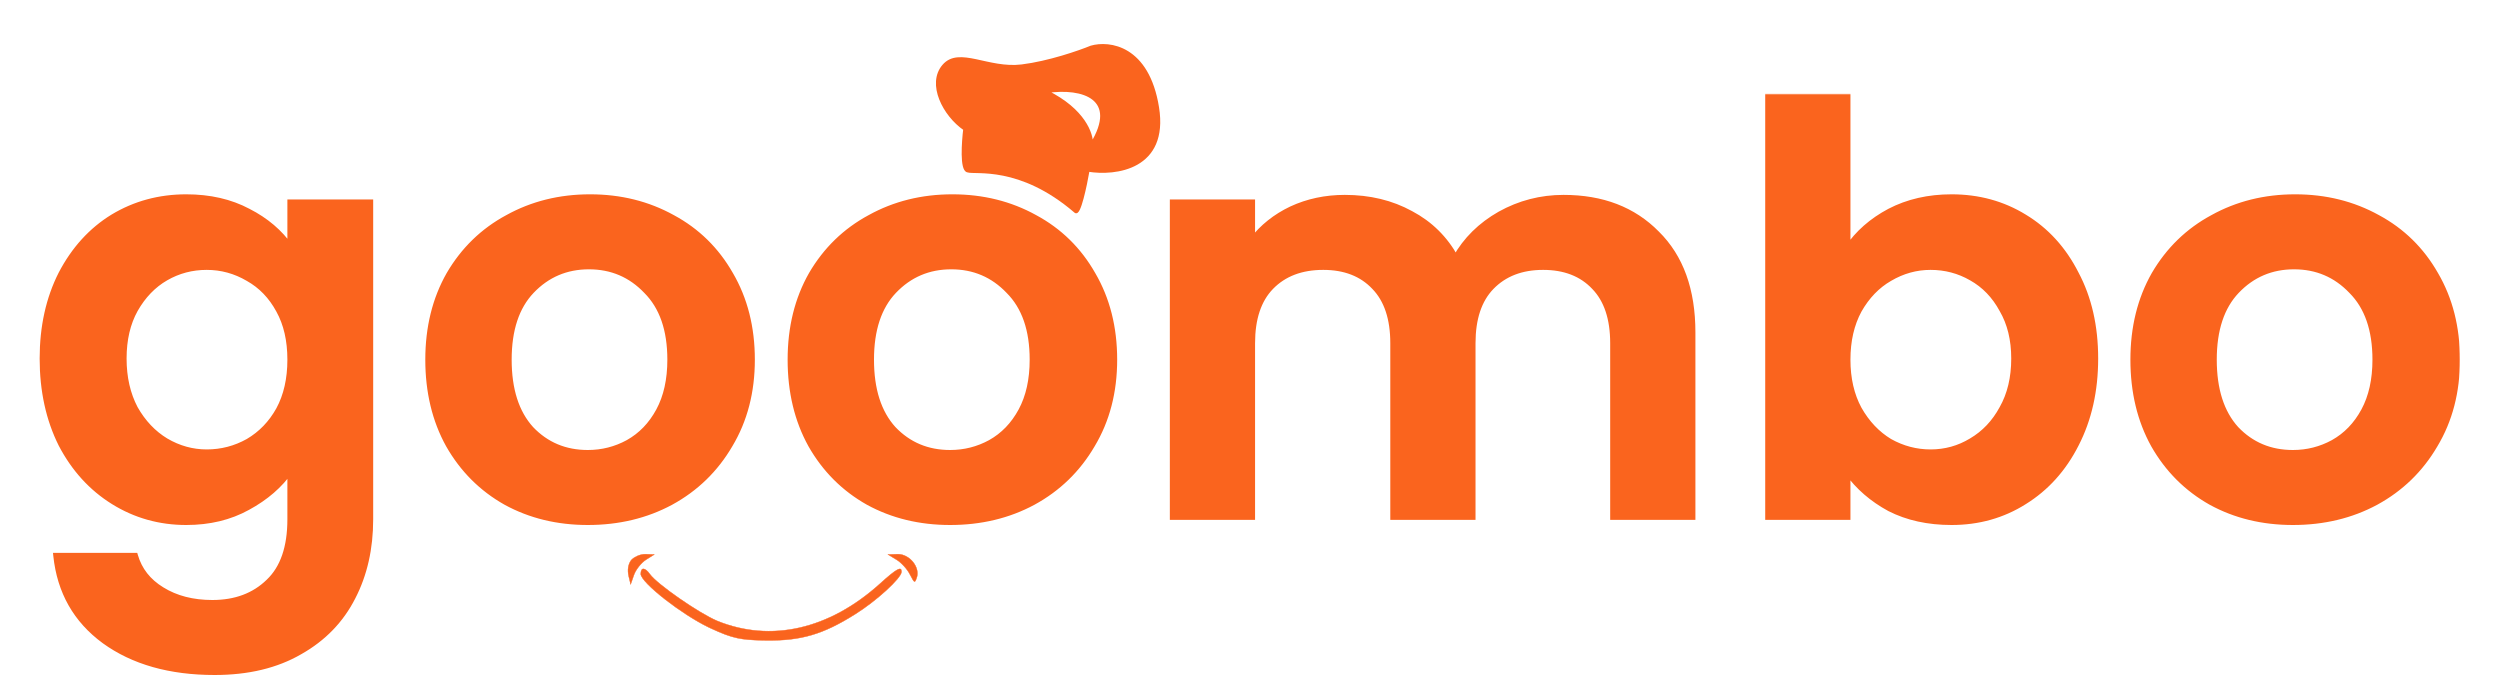 <svg width="880" height="238" viewBox="0 0 880 238" fill="none" xmlns="http://www.w3.org/2000/svg">
<mask id="path-1-outside-1_3751_10" maskUnits="userSpaceOnUse" x="13" y="33" width="853" height="205" fill="black">
<rect fill="white" x="13" y="33" width="853" height="205"/>
<path d="M65.559 69.4C73.826 69.4 81.093 71.067 87.359 74.4C93.626 77.6 98.559 81.8 102.159 87V71.2H130.359V182.8C130.359 193.067 128.293 202.2 124.159 210.2C120.026 218.333 113.826 224.733 105.559 229.4C97.293 234.2 87.293 236.6 75.559 236.6C59.826 236.6 46.893 232.933 36.759 225.6C26.759 218.267 21.093 208.267 19.759 195.6H47.559C49.026 200.667 52.159 204.667 56.959 207.6C61.893 210.667 67.826 212.2 74.759 212.2C82.893 212.2 89.493 209.733 94.559 204.8C99.626 200 102.159 192.667 102.159 182.8V165.6C98.559 170.8 93.559 175.133 87.159 178.6C80.893 182.067 73.693 183.8 65.559 183.8C56.226 183.8 47.693 181.4 39.959 176.6C32.226 171.8 26.093 165.067 21.559 156.4C17.159 147.6 14.959 137.533 14.959 126.2C14.959 115 17.159 105.067 21.559 96.4C26.093 87.733 32.159 81.067 39.759 76.4C47.493 71.733 56.093 69.4 65.559 69.4ZM102.159 126.6C102.159 119.8 100.826 114 98.159 109.2C95.493 104.267 91.893 100.533 87.359 98C82.826 95.333 77.959 94 72.759 94C67.559 94 62.759 95.267 58.359 97.8C53.959 100.333 50.359 104.067 47.559 109C44.893 113.8 43.559 119.533 43.559 126.2C43.559 132.867 44.893 138.733 47.559 143.8C50.359 148.733 53.959 152.533 58.359 155.2C62.893 157.867 67.693 159.2 72.759 159.2C77.959 159.2 82.826 157.933 87.359 155.4C91.893 152.733 95.493 149 98.159 144.2C100.826 139.267 102.159 133.4 102.159 126.6ZM206.906 183.8C196.24 183.8 186.64 181.467 178.106 176.8C169.573 172 162.84 165.267 157.906 156.6C153.106 147.933 150.706 137.933 150.706 126.6C150.706 115.267 153.173 105.267 158.106 96.6C163.173 87.933 170.04 81.267 178.706 76.6C187.373 71.8 197.04 69.4 207.706 69.4C218.373 69.4 228.04 71.8 236.706 76.6C245.373 81.267 252.173 87.933 257.106 96.6C262.173 105.267 264.706 115.267 264.706 126.6C264.706 137.933 262.106 147.933 256.906 156.6C251.84 165.267 244.906 172 236.106 176.8C227.44 181.467 217.706 183.8 206.906 183.8ZM206.906 159.4C211.973 159.4 216.706 158.2 221.106 155.8C225.64 153.267 229.24 149.533 231.906 144.6C234.573 139.667 235.906 133.667 235.906 126.6C235.906 116.067 233.106 108 227.506 102.4C222.04 96.667 215.306 93.8 207.306 93.8C199.306 93.8 192.573 96.667 187.106 102.4C181.773 108 179.106 116.067 179.106 126.6C179.106 137.133 181.706 145.267 186.906 151C192.24 156.6 198.906 159.4 206.906 159.4ZM334.445 183.8C323.779 183.8 314.179 181.467 305.645 176.8C297.112 172 290.379 165.267 285.445 156.6C280.645 147.933 278.245 137.933 278.245 126.6C278.245 115.267 280.712 105.267 285.645 96.6C290.712 87.933 297.579 81.267 306.245 76.6C314.912 71.8 324.579 69.4 335.245 69.4C345.912 69.4 355.579 71.8 364.245 76.6C372.912 81.267 379.712 87.933 384.645 96.6C389.712 105.267 392.245 115.267 392.245 126.6C392.245 137.933 389.645 147.933 384.445 156.6C379.379 165.267 372.445 172 363.645 176.8C354.979 181.467 345.245 183.8 334.445 183.8ZM334.445 159.4C339.512 159.4 344.245 158.2 348.645 155.8C353.179 153.267 356.779 149.533 359.445 144.6C362.112 139.667 363.445 133.667 363.445 126.6C363.445 116.067 360.645 108 355.045 102.4C349.579 96.667 342.845 93.8 334.845 93.8C326.845 93.8 320.112 96.667 314.645 102.4C309.312 108 306.645 116.067 306.645 126.6C306.645 137.133 309.245 145.267 314.445 151C319.779 156.6 326.445 159.4 334.445 159.4ZM550.384 69.6C563.984 69.6 574.918 73.8 583.184 82.2C591.584 90.467 595.784 102.067 595.784 117V182H567.784V120.8C567.784 112.133 565.584 105.533 561.184 101C556.784 96.333 550.784 94 543.184 94C535.584 94 529.518 96.333 524.984 101C520.584 105.533 518.384 112.133 518.384 120.8V182H490.384V120.8C490.384 112.133 488.184 105.533 483.784 101C479.384 96.333 473.384 94 465.784 94C458.051 94 451.918 96.333 447.384 101C442.984 105.533 440.784 112.133 440.784 120.8V182H412.784V71.2H440.784V84.6C444.384 79.933 448.984 76.267 454.584 73.6C460.318 70.933 466.584 69.6 473.384 69.6C482.051 69.6 489.784 71.467 496.584 75.2C503.384 78.8 508.651 84 512.384 90.8C515.984 84.4 521.184 79.267 527.984 75.4C534.918 71.533 542.384 69.6 550.384 69.6ZM650.355 87.4C653.955 82.067 658.888 77.733 665.155 74.4C671.555 71.067 678.821 69.4 686.955 69.4C696.421 69.4 704.955 71.733 712.555 76.4C720.288 81.067 726.355 87.733 730.755 96.4C735.288 104.933 737.555 114.867 737.555 126.2C737.555 137.533 735.288 147.6 730.755 156.4C726.355 165.067 720.288 171.8 712.555 176.6C704.955 181.4 696.421 183.8 686.955 183.8C678.688 183.8 671.421 182.2 665.155 179C659.021 175.667 654.088 171.4 650.355 166.2V182H622.355V34H650.355V87.4ZM708.955 126.2C708.955 119.533 707.555 113.8 704.755 109C702.088 104.067 698.488 100.333 693.955 97.8C689.555 95.267 684.755 94 679.555 94C674.488 94 669.688 95.333 665.155 98C660.755 100.533 657.155 104.267 654.355 109.2C651.688 114.133 650.355 119.933 650.355 126.6C650.355 133.267 651.688 139.067 654.355 144C657.155 148.933 660.755 152.733 665.155 155.4C669.688 157.933 674.488 159.2 679.555 159.2C684.755 159.2 689.555 157.867 693.955 155.2C698.488 152.533 702.088 148.733 704.755 143.8C707.555 138.867 708.955 133 708.955 126.2ZM807.102 183.8C796.435 183.8 786.835 181.467 778.302 176.8C769.768 172 763.035 165.267 758.102 156.6C753.302 147.933 750.902 137.933 750.902 126.6C750.902 115.267 753.368 105.267 758.302 96.6C763.368 87.933 770.235 81.267 778.902 76.6C787.568 71.8 797.235 69.4 807.902 69.4C818.568 69.4 828.235 71.8 836.902 76.6C845.568 81.267 852.368 87.933 857.302 96.6C862.368 105.267 864.902 115.267 864.902 126.6C864.902 137.933 862.302 147.933 857.102 156.6C852.035 165.267 845.102 172 836.302 176.8C827.635 181.467 817.902 183.8 807.102 183.8ZM807.102 159.4C812.168 159.4 816.902 158.2 821.302 155.8C825.835 153.267 829.435 149.533 832.102 144.6C834.768 139.667 836.102 133.667 836.102 126.6C836.102 116.067 833.302 108 827.702 102.4C822.235 96.667 815.502 93.8 807.502 93.8C799.502 93.8 792.768 96.667 787.302 102.4C781.968 108 779.302 116.067 779.302 126.6C779.302 137.133 781.902 145.267 787.102 151C792.435 156.6 799.102 159.4 807.102 159.4Z"/>
</mask>
<path d="M65.559 69.4C73.826 69.4 81.093 71.067 87.359 74.4C93.626 77.6 98.559 81.8 102.159 87V71.2H130.359V182.8C130.359 193.067 128.293 202.2 124.159 210.2C120.026 218.333 113.826 224.733 105.559 229.4C97.293 234.2 87.293 236.6 75.559 236.6C59.826 236.6 46.893 232.933 36.759 225.6C26.759 218.267 21.093 208.267 19.759 195.6H47.559C49.026 200.667 52.159 204.667 56.959 207.6C61.893 210.667 67.826 212.2 74.759 212.2C82.893 212.2 89.493 209.733 94.559 204.8C99.626 200 102.159 192.667 102.159 182.8V165.6C98.559 170.8 93.559 175.133 87.159 178.6C80.893 182.067 73.693 183.8 65.559 183.8C56.226 183.8 47.693 181.4 39.959 176.6C32.226 171.8 26.093 165.067 21.559 156.4C17.159 147.6 14.959 137.533 14.959 126.2C14.959 115 17.159 105.067 21.559 96.4C26.093 87.733 32.159 81.067 39.759 76.4C47.493 71.733 56.093 69.4 65.559 69.4ZM102.159 126.6C102.159 119.8 100.826 114 98.159 109.2C95.493 104.267 91.893 100.533 87.359 98C82.826 95.333 77.959 94 72.759 94C67.559 94 62.759 95.267 58.359 97.8C53.959 100.333 50.359 104.067 47.559 109C44.893 113.8 43.559 119.533 43.559 126.2C43.559 132.867 44.893 138.733 47.559 143.8C50.359 148.733 53.959 152.533 58.359 155.2C62.893 157.867 67.693 159.2 72.759 159.2C77.959 159.2 82.826 157.933 87.359 155.4C91.893 152.733 95.493 149 98.159 144.2C100.826 139.267 102.159 133.4 102.159 126.6ZM206.906 183.8C196.24 183.8 186.64 181.467 178.106 176.8C169.573 172 162.84 165.267 157.906 156.6C153.106 147.933 150.706 137.933 150.706 126.6C150.706 115.267 153.173 105.267 158.106 96.6C163.173 87.933 170.04 81.267 178.706 76.6C187.373 71.8 197.04 69.4 207.706 69.4C218.373 69.4 228.04 71.8 236.706 76.6C245.373 81.267 252.173 87.933 257.106 96.6C262.173 105.267 264.706 115.267 264.706 126.6C264.706 137.933 262.106 147.933 256.906 156.6C251.84 165.267 244.906 172 236.106 176.8C227.44 181.467 217.706 183.8 206.906 183.8ZM206.906 159.4C211.973 159.4 216.706 158.2 221.106 155.8C225.64 153.267 229.24 149.533 231.906 144.6C234.573 139.667 235.906 133.667 235.906 126.6C235.906 116.067 233.106 108 227.506 102.4C222.04 96.667 215.306 93.8 207.306 93.8C199.306 93.8 192.573 96.667 187.106 102.4C181.773 108 179.106 116.067 179.106 126.6C179.106 137.133 181.706 145.267 186.906 151C192.24 156.6 198.906 159.4 206.906 159.4ZM334.445 183.8C323.779 183.8 314.179 181.467 305.645 176.8C297.112 172 290.379 165.267 285.445 156.6C280.645 147.933 278.245 137.933 278.245 126.6C278.245 115.267 280.712 105.267 285.645 96.6C290.712 87.933 297.579 81.267 306.245 76.6C314.912 71.8 324.579 69.4 335.245 69.4C345.912 69.4 355.579 71.8 364.245 76.6C372.912 81.267 379.712 87.933 384.645 96.6C389.712 105.267 392.245 115.267 392.245 126.6C392.245 137.933 389.645 147.933 384.445 156.6C379.379 165.267 372.445 172 363.645 176.8C354.979 181.467 345.245 183.8 334.445 183.8ZM334.445 159.4C339.512 159.4 344.245 158.2 348.645 155.8C353.179 153.267 356.779 149.533 359.445 144.6C362.112 139.667 363.445 133.667 363.445 126.6C363.445 116.067 360.645 108 355.045 102.4C349.579 96.667 342.845 93.8 334.845 93.8C326.845 93.8 320.112 96.667 314.645 102.4C309.312 108 306.645 116.067 306.645 126.6C306.645 137.133 309.245 145.267 314.445 151C319.779 156.6 326.445 159.4 334.445 159.4ZM550.384 69.6C563.984 69.6 574.918 73.8 583.184 82.2C591.584 90.467 595.784 102.067 595.784 117V182H567.784V120.8C567.784 112.133 565.584 105.533 561.184 101C556.784 96.333 550.784 94 543.184 94C535.584 94 529.518 96.333 524.984 101C520.584 105.533 518.384 112.133 518.384 120.8V182H490.384V120.8C490.384 112.133 488.184 105.533 483.784 101C479.384 96.333 473.384 94 465.784 94C458.051 94 451.918 96.333 447.384 101C442.984 105.533 440.784 112.133 440.784 120.8V182H412.784V71.2H440.784V84.6C444.384 79.933 448.984 76.267 454.584 73.6C460.318 70.933 466.584 69.6 473.384 69.6C482.051 69.6 489.784 71.467 496.584 75.2C503.384 78.8 508.651 84 512.384 90.8C515.984 84.4 521.184 79.267 527.984 75.4C534.918 71.533 542.384 69.6 550.384 69.6ZM650.355 87.4C653.955 82.067 658.888 77.733 665.155 74.4C671.555 71.067 678.821 69.4 686.955 69.4C696.421 69.4 704.955 71.733 712.555 76.4C720.288 81.067 726.355 87.733 730.755 96.4C735.288 104.933 737.555 114.867 737.555 126.2C737.555 137.533 735.288 147.6 730.755 156.4C726.355 165.067 720.288 171.8 712.555 176.6C704.955 181.4 696.421 183.8 686.955 183.8C678.688 183.8 671.421 182.2 665.155 179C659.021 175.667 654.088 171.4 650.355 166.2V182H622.355V34H650.355V87.4ZM708.955 126.2C708.955 119.533 707.555 113.8 704.755 109C702.088 104.067 698.488 100.333 693.955 97.8C689.555 95.267 684.755 94 679.555 94C674.488 94 669.688 95.333 665.155 98C660.755 100.533 657.155 104.267 654.355 109.2C651.688 114.133 650.355 119.933 650.355 126.6C650.355 133.267 651.688 139.067 654.355 144C657.155 148.933 660.755 152.733 665.155 155.4C669.688 157.933 674.488 159.2 679.555 159.2C684.755 159.2 689.555 157.867 693.955 155.2C698.488 152.533 702.088 148.733 704.755 143.8C707.555 138.867 708.955 133 708.955 126.2ZM807.102 183.8C796.435 183.8 786.835 181.467 778.302 176.8C769.768 172 763.035 165.267 758.102 156.6C753.302 147.933 750.902 137.933 750.902 126.6C750.902 115.267 753.368 105.267 758.302 96.6C763.368 87.933 770.235 81.267 778.902 76.6C787.568 71.8 797.235 69.4 807.902 69.4C818.568 69.4 828.235 71.8 836.902 76.6C845.568 81.267 852.368 87.933 857.302 96.6C862.368 105.267 864.902 115.267 864.902 126.6C864.902 137.933 862.302 147.933 857.102 156.6C852.035 165.267 845.102 172 836.302 176.8C827.635 181.467 817.902 183.8 807.102 183.8ZM807.102 159.4C812.168 159.4 816.902 158.2 821.302 155.8C825.835 153.267 829.435 149.533 832.102 144.6C834.768 139.667 836.102 133.667 836.102 126.6C836.102 116.067 833.302 108 827.702 102.4C822.235 96.667 815.502 93.8 807.502 93.8C799.502 93.8 792.768 96.667 787.302 102.4C781.968 108 779.302 116.067 779.302 126.6C779.302 137.133 781.902 145.267 787.102 151C792.435 156.6 799.102 159.4 807.102 159.4Z" fill="#FA641E"/>
<path d="M87.359 74.4L86.89 75.283L86.897 75.287L86.905 75.291L87.359 74.4ZM102.159 87L101.337 87.569L103.159 90.201V87H102.159ZM102.159 71.2V70.2H101.159V71.2H102.159ZM130.359 71.2H131.359V70.2H130.359V71.2ZM124.159 210.2L123.271 209.741L123.268 209.747L124.159 210.2ZM105.559 229.4L105.068 228.529L105.057 228.535L105.559 229.4ZM36.759 225.6L36.168 226.406L36.173 226.41L36.759 225.6ZM19.759 195.6V194.6H18.649L18.765 195.705L19.759 195.6ZM47.559 195.6L48.52 195.322L48.311 194.6H47.559V195.6ZM56.959 207.6L57.487 206.751L57.481 206.747L56.959 207.6ZM94.559 204.8L93.872 204.074L93.862 204.084L94.559 204.8ZM102.159 165.6H103.159V162.399L101.337 165.031L102.159 165.6ZM87.159 178.6L86.683 177.721L86.675 177.725L87.159 178.6ZM39.959 176.6L40.487 175.75L39.959 176.6ZM21.559 156.4L20.665 156.847L20.669 156.855L20.673 156.863L21.559 156.4ZM21.559 96.4L20.673 95.936L20.668 95.947L21.559 96.4ZM39.759 76.4L39.243 75.544L39.236 75.548L39.759 76.4ZM98.159 109.2L97.28 109.676L97.285 109.686L98.159 109.2ZM87.359 98L86.852 98.862L86.862 98.868L86.872 98.873L87.359 98ZM58.359 97.8L57.86 96.933H57.86L58.359 97.8ZM47.559 109L46.69 108.506L46.685 108.514L47.559 109ZM47.559 143.8L46.675 144.266L46.682 144.28L46.69 144.294L47.559 143.8ZM58.359 155.2L57.841 156.055L57.852 156.062L58.359 155.2ZM87.359 155.4L87.847 156.273L87.857 156.268L87.866 156.262L87.359 155.4ZM98.159 144.2L99.034 144.686L99.039 144.676L98.159 144.2ZM65.559 69.4V70.4C73.689 70.4 80.79 72.038 86.89 75.283L87.359 74.4L87.829 73.517C81.396 70.095 73.963 68.4 65.559 68.4V69.4ZM87.359 74.4L86.905 75.291C93.041 78.424 97.841 82.52 101.337 87.569L102.159 87L102.982 86.431C99.277 81.08 94.211 76.776 87.814 73.509L87.359 74.4ZM102.159 87H103.159V71.2H102.159H101.159V87H102.159ZM102.159 71.2V72.2H130.359V71.2V70.2H102.159V71.2ZM130.359 71.2H129.359V182.8H130.359H131.359V71.2H130.359ZM130.359 182.8H129.359C129.359 192.93 127.321 201.902 123.271 209.741L124.159 210.2L125.048 210.659C129.264 202.498 131.359 193.204 131.359 182.8H130.359ZM124.159 210.2L123.268 209.747C119.228 217.697 113.17 223.955 105.068 228.529L105.559 229.4L106.051 230.271C114.482 225.511 120.825 218.969 125.051 210.653L124.159 210.2ZM105.559 229.4L105.057 228.535C96.974 233.229 87.156 235.6 75.559 235.6V236.6V237.6C87.429 237.6 97.611 235.171 106.062 230.265L105.559 229.4ZM75.559 236.6V235.6C59.982 235.6 47.269 231.971 37.346 224.79L36.759 225.6L36.173 226.41C46.517 233.896 59.67 237.6 75.559 237.6V236.6ZM36.759 225.6L37.351 224.794C27.585 217.632 22.059 207.89 20.754 195.495L19.759 195.6L18.765 195.705C20.127 208.643 25.934 218.901 36.168 226.406L36.759 225.6ZM19.759 195.6V196.6H47.559V195.6V194.6H19.759V195.6ZM47.559 195.6L46.599 195.878C48.14 201.201 51.44 205.399 56.438 208.453L56.959 207.6L57.481 206.747C52.878 203.934 49.912 200.132 48.52 195.322L47.559 195.6ZM56.959 207.6L56.431 208.449C61.552 211.632 67.676 213.2 74.759 213.2V212.2V211.2C67.976 211.2 62.234 209.701 57.487 206.751L56.959 207.6ZM74.759 212.2V213.2C83.111 213.2 89.975 210.659 95.257 205.516L94.559 204.8L93.862 204.084C89.01 208.808 82.674 211.2 74.759 211.2V212.2ZM94.559 204.8L95.247 205.526C100.584 200.47 103.159 192.825 103.159 182.8H102.159H101.159C101.159 192.508 98.668 199.53 93.872 204.074L94.559 204.8ZM102.159 182.8H103.159V165.6H102.159H101.159V182.8H102.159ZM102.159 165.6L101.337 165.031C97.839 170.083 92.966 174.318 86.683 177.721L87.159 178.6L87.636 179.479C94.153 175.949 99.28 171.516 102.982 166.169L102.159 165.6ZM87.159 178.6L86.675 177.725C80.576 181.099 73.547 182.8 65.559 182.8V183.8V184.8C73.839 184.8 81.21 183.034 87.643 179.475L87.159 178.6ZM65.559 183.8V182.8C56.407 182.8 48.057 180.449 40.487 175.75L39.959 176.6L39.432 177.45C47.328 182.351 56.045 184.8 65.559 184.8V183.8ZM39.959 176.6L40.487 175.75C32.917 171.052 26.902 164.457 22.445 155.937L21.559 156.4L20.673 156.863C25.283 165.676 31.535 172.548 39.432 177.45L39.959 176.6ZM21.559 156.4L22.454 155.953C18.133 147.311 15.959 137.402 15.959 126.2H14.959H13.959C13.959 137.665 16.186 147.889 20.665 156.847L21.559 156.4ZM14.959 126.2H15.959C15.959 115.133 18.132 105.359 22.451 96.853L21.559 96.4L20.668 95.947C16.186 104.774 13.959 114.867 13.959 126.2H14.959ZM21.559 96.4L22.445 96.864C26.904 88.341 32.851 81.815 40.283 77.252L39.759 76.4L39.236 75.548C31.468 80.318 25.282 87.126 20.673 95.936L21.559 96.4ZM39.759 76.4L40.276 77.256C47.846 72.688 56.266 70.4 65.559 70.4V69.4V68.4C55.92 68.4 47.14 70.778 39.243 75.544L39.759 76.4ZM102.159 126.6H103.159C103.159 119.67 101.8 113.694 99.034 108.714L98.159 109.2L97.285 109.686C99.852 114.306 101.159 119.93 101.159 126.6H102.159ZM98.159 109.2L99.039 108.724C96.29 103.638 92.559 99.76 87.847 97.127L87.359 98L86.872 98.873C91.226 101.306 94.696 104.895 97.28 109.676L98.159 109.2ZM87.359 98L87.866 97.138C83.181 94.382 78.14 93 72.759 93V94V95C77.779 95 82.471 96.285 86.852 98.862L87.359 98ZM72.759 94V93C67.389 93 62.416 94.311 57.86 96.933L58.359 97.8L58.858 98.667C63.103 96.223 67.73 95 72.759 95V94ZM58.359 97.8L57.86 96.933C53.288 99.566 49.567 103.437 46.69 108.506L47.559 109L48.429 109.494C51.152 104.697 54.631 101.101 58.858 98.667L58.359 97.8ZM47.559 109L46.685 108.514C43.92 113.492 42.559 119.4 42.559 126.2H43.559H44.559C44.559 119.667 45.865 114.108 48.434 109.486L47.559 109ZM43.559 126.2H42.559C42.559 133.002 43.921 139.034 46.675 144.266L47.559 143.8L48.444 143.334C45.865 138.433 44.559 132.731 44.559 126.2H43.559ZM47.559 143.8L46.69 144.294C49.565 149.36 53.28 153.291 57.841 156.055L58.359 155.2L58.878 154.345C54.638 151.776 51.154 148.107 48.429 143.306L47.559 143.8ZM58.359 155.2L57.852 156.062C62.533 158.815 67.507 160.2 72.759 160.2V159.2V158.2C67.878 158.2 63.252 156.918 58.866 154.338L58.359 155.2ZM72.759 159.2V160.2C78.13 160.2 83.165 158.89 87.847 156.273L87.359 155.4L86.872 154.527C82.487 156.977 77.789 158.2 72.759 158.2V159.2ZM87.359 155.4L87.866 156.262C92.56 153.501 96.284 149.634 99.034 144.686L98.159 144.2L97.285 143.714C94.701 148.366 91.225 151.966 86.852 154.538L87.359 155.4ZM98.159 144.2L99.039 144.676C101.8 139.568 103.159 133.531 103.159 126.6H102.159H101.159C101.159 133.269 99.852 138.965 97.28 143.724L98.159 144.2ZM178.106 176.8L177.616 177.672L177.626 177.677L178.106 176.8ZM157.906 156.6L157.031 157.085L157.037 157.095L157.906 156.6ZM158.106 96.6L157.243 96.095L157.237 96.105L158.106 96.6ZM178.706 76.6L179.18 77.481L179.191 77.475L178.706 76.6ZM236.706 76.6L236.222 77.475L236.232 77.481L236.706 76.6ZM257.106 96.6L256.237 97.095L256.243 97.105L257.106 96.6ZM256.906 156.6L256.049 156.085L256.043 156.095L256.906 156.6ZM236.106 176.8L236.58 177.68L236.585 177.678L236.106 176.8ZM221.106 155.8L221.585 156.678L221.594 156.673L221.106 155.8ZM231.906 144.6L232.786 145.076L231.906 144.6ZM227.506 102.4L226.783 103.09L226.791 103.099L226.799 103.107L227.506 102.4ZM187.106 102.4L186.383 101.71L186.382 101.71L187.106 102.4ZM186.906 151L186.166 151.672L186.174 151.681L186.182 151.69L186.906 151ZM206.906 183.8V182.8C196.391 182.8 186.958 180.501 178.586 175.923L178.106 176.8L177.626 177.677C186.321 182.432 196.089 184.8 206.906 184.8V183.8ZM178.106 176.8L178.597 175.928C170.224 171.219 163.621 164.617 158.775 156.105L157.906 156.6L157.037 157.095C162.059 165.916 168.921 172.781 177.616 177.672L178.106 176.8ZM157.906 156.6L158.781 156.115C154.074 147.617 151.706 137.789 151.706 126.6H150.706H149.706C149.706 138.078 152.138 148.249 157.031 157.085L157.906 156.6ZM150.706 126.6H151.706C151.706 115.416 154.139 105.591 158.975 97.095L158.106 96.6L157.237 96.105C152.207 104.942 149.706 115.117 149.706 126.6H150.706ZM158.106 96.6L158.97 97.105C163.945 88.593 170.679 82.058 179.18 77.481L178.706 76.6L178.232 75.719C169.4 80.475 162.4 87.273 157.243 96.095L158.106 96.6ZM178.706 76.6L179.191 77.475C187.698 72.763 197.196 70.4 207.706 70.4V69.4V68.4C196.883 68.4 187.048 70.837 178.222 75.725L178.706 76.6ZM207.706 69.4V70.4C218.217 70.4 227.715 72.763 236.222 77.475L236.706 76.6L237.191 75.725C228.365 70.837 218.529 68.4 207.706 68.4V69.4ZM236.706 76.6L236.232 77.481C244.731 82.057 251.395 88.589 256.237 97.095L257.106 96.6L257.975 96.105C252.95 87.278 246.015 80.476 237.18 75.719L236.706 76.6ZM257.106 96.6L256.243 97.105C261.209 105.599 263.706 115.421 263.706 126.6H264.706H265.706C265.706 115.113 263.137 104.934 257.97 96.095L257.106 96.6ZM264.706 126.6H263.706C263.706 137.775 261.145 147.593 256.049 156.086L256.906 156.6L257.764 157.115C263.068 148.274 265.706 138.092 265.706 126.6H264.706ZM256.906 156.6L256.043 156.095C251.068 164.605 244.267 171.209 235.627 175.922L236.106 176.8L236.585 177.678C245.545 172.791 252.611 165.928 257.77 157.105L256.906 156.6ZM236.106 176.8L235.632 175.92C227.125 180.5 217.557 182.8 206.906 182.8V183.8V184.8C217.855 184.8 227.754 182.433 236.58 177.68L236.106 176.8ZM206.906 159.4V160.4C212.138 160.4 217.037 159.159 221.585 156.678L221.106 155.8L220.627 154.922C216.376 157.241 211.808 158.4 206.906 158.4V159.4ZM221.106 155.8L221.594 156.673C226.306 154.04 230.037 150.162 232.786 145.076L231.906 144.6L231.027 144.124C228.443 148.905 224.973 152.494 220.618 154.927L221.106 155.8ZM231.906 144.6L232.786 145.076C235.55 139.963 236.906 133.79 236.906 126.6H235.906H234.906C234.906 133.543 233.596 139.37 231.027 144.124L231.906 144.6ZM235.906 126.6H236.906C236.906 115.892 234.056 107.536 228.213 101.693L227.506 102.4L226.799 103.107C232.156 108.464 234.906 116.241 234.906 126.6H235.906ZM227.506 102.4L228.23 101.71C222.573 95.776 215.577 92.8 207.306 92.8V93.8V94.8C215.036 94.8 221.507 97.557 226.783 103.09L227.506 102.4ZM207.306 93.8V92.8C199.036 92.8 192.04 95.776 186.383 101.71L187.106 102.4L187.83 103.09C193.106 97.557 199.577 94.8 207.306 94.8V93.8ZM187.106 102.4L186.382 101.71C180.816 107.555 178.106 115.905 178.106 126.6H179.106H180.106C180.106 116.229 182.73 108.445 187.83 103.09L187.106 102.4ZM179.106 126.6H178.106C178.106 137.291 180.746 145.697 186.166 151.672L186.906 151L187.647 150.328C182.666 144.836 180.106 136.976 180.106 126.6H179.106ZM186.906 151L186.182 151.69C191.711 157.495 198.643 160.4 206.906 160.4V159.4V158.4C199.169 158.4 192.768 155.705 187.63 150.31L186.906 151ZM305.645 176.8L305.155 177.672L305.165 177.677L305.645 176.8ZM285.445 156.6L284.57 157.085L284.576 157.095L285.445 156.6ZM285.645 96.6L284.782 96.095L284.776 96.105L285.645 96.6ZM306.245 76.6L306.719 77.481L306.73 77.475L306.245 76.6ZM364.245 76.6L363.761 77.475L363.771 77.481L364.245 76.6ZM384.645 96.6L383.776 97.095L383.782 97.105L384.645 96.6ZM384.445 156.6L383.588 156.085L383.582 156.095L384.445 156.6ZM363.645 176.8L364.119 177.68L364.124 177.678L363.645 176.8ZM348.645 155.8L349.124 156.678L349.133 156.673L348.645 155.8ZM359.445 144.6L360.325 145.076L359.445 144.6ZM355.045 102.4L354.322 103.09L354.33 103.099L354.338 103.107L355.045 102.4ZM314.645 102.4L313.922 101.71L313.921 101.71L314.645 102.4ZM314.445 151L313.705 151.672L313.713 151.681L313.721 151.69L314.445 151ZM334.445 183.8V182.8C323.93 182.8 314.497 180.501 306.125 175.923L305.645 176.8L305.165 177.677C313.86 182.432 323.628 184.8 334.445 184.8V183.8ZM305.645 176.8L306.136 175.928C297.763 171.219 291.16 164.617 286.314 156.105L285.445 156.6L284.576 157.095C289.598 165.916 296.461 172.781 305.155 177.672L305.645 176.8ZM285.445 156.6L286.32 156.115C281.613 147.617 279.245 137.789 279.245 126.6H278.245H277.245C277.245 138.078 279.677 148.249 284.571 157.085L285.445 156.6ZM278.245 126.6H279.245C279.245 115.416 281.678 105.591 286.514 97.095L285.645 96.6L284.776 96.105C279.746 104.942 277.245 115.117 277.245 126.6H278.245ZM285.645 96.6L286.509 97.105C291.484 88.593 298.218 82.058 306.719 77.481L306.245 76.6L305.771 75.719C296.939 80.475 289.939 87.273 284.782 96.095L285.645 96.6ZM306.245 76.6L306.73 77.475C315.237 72.763 324.735 70.4 335.245 70.4V69.4V68.4C324.423 68.4 314.587 70.837 305.761 75.725L306.245 76.6ZM335.245 69.4V70.4C345.756 70.4 355.254 72.763 363.761 77.475L364.245 76.6L364.73 75.725C355.904 70.837 346.068 68.4 335.245 68.4V69.4ZM364.245 76.6L363.771 77.481C372.27 82.057 378.934 88.589 383.776 97.095L384.645 96.6L385.514 96.105C380.49 87.278 373.554 80.476 364.719 75.719L364.245 76.6ZM384.645 96.6L383.782 97.105C388.748 105.599 391.245 115.421 391.245 126.6H392.245H393.245C393.245 115.113 390.676 104.934 385.509 96.095L384.645 96.6ZM392.245 126.6H391.245C391.245 137.775 388.684 147.593 383.588 156.086L384.445 156.6L385.303 157.115C390.607 148.274 393.245 138.092 393.245 126.6H392.245ZM384.445 156.6L383.582 156.095C378.607 164.605 371.806 171.209 363.166 175.922L363.645 176.8L364.124 177.678C373.084 172.791 380.15 165.928 385.309 157.105L384.445 156.6ZM363.645 176.8L363.171 175.92C354.664 180.5 345.096 182.8 334.445 182.8V183.8V184.8C345.394 184.8 355.293 182.433 364.119 177.68L363.645 176.8ZM334.445 159.4V160.4C339.677 160.4 344.576 159.159 349.124 156.678L348.645 155.8L348.166 154.922C343.915 157.241 339.347 158.4 334.445 158.4V159.4ZM348.645 155.8L349.133 156.673C353.845 154.04 357.576 150.162 360.325 145.076L359.445 144.6L358.566 144.124C355.982 148.905 352.512 152.494 348.158 154.927L348.645 155.8ZM359.445 144.6L360.325 145.076C363.089 139.963 364.445 133.79 364.445 126.6H363.445H362.445C362.445 133.543 361.135 139.37 358.566 144.124L359.445 144.6ZM363.445 126.6H364.445C364.445 115.892 361.595 107.536 355.752 101.693L355.045 102.4L354.338 103.107C359.695 108.464 362.445 116.241 362.445 126.6H363.445ZM355.045 102.4L355.769 101.71C350.112 95.776 343.116 92.8 334.845 92.8V93.8V94.8C342.575 94.8 349.046 97.557 354.322 103.09L355.045 102.4ZM334.845 93.8V92.8C326.575 92.8 319.579 95.776 313.922 101.71L314.645 102.4L315.369 103.09C320.645 97.557 327.116 94.8 334.845 94.8V93.8ZM314.645 102.4L313.921 101.71C308.355 107.555 305.645 115.905 305.645 126.6H306.645H307.645C307.645 116.229 310.269 108.445 315.369 103.09L314.645 102.4ZM306.645 126.6H305.645C305.645 137.291 308.286 145.697 313.705 151.672L314.445 151L315.186 150.328C310.205 144.836 307.645 136.976 307.645 126.6H306.645ZM314.445 151L313.721 151.69C319.25 157.495 326.182 160.4 334.445 160.4V159.4V158.4C326.708 158.4 320.307 155.705 315.169 150.31L314.445 151ZM583.184 82.2L582.472 82.901L582.477 82.907L582.483 82.913L583.184 82.2ZM595.784 182V183H596.784V182H595.784ZM567.784 182H566.784V183H567.784V182ZM561.184 101L560.457 101.686L560.462 101.691L560.467 101.696L561.184 101ZM524.984 101L524.267 100.303L524.267 100.304L524.984 101ZM518.384 182V183H519.384V182H518.384ZM490.384 182H489.384V183H490.384V182ZM483.784 101L483.057 101.686L483.062 101.691L483.067 101.696L483.784 101ZM447.384 101L446.667 100.303L446.667 100.304L447.384 101ZM440.784 182V183H441.784V182H440.784ZM412.784 182H411.784V183H412.784V182ZM412.784 71.2V70.2H411.784V71.2H412.784ZM440.784 71.2H441.784V70.2H440.784V71.2ZM440.784 84.6H439.784V87.534L441.576 85.211L440.784 84.6ZM454.584 73.6L454.163 72.693L454.154 72.697L454.584 73.6ZM496.584 75.2L496.103 76.077L496.11 76.08L496.116 76.084L496.584 75.2ZM512.384 90.8L511.508 91.281L512.374 92.859L513.256 91.29L512.384 90.8ZM527.984 75.4L527.497 74.527L527.49 74.531L527.984 75.4ZM550.384 69.6V70.6C563.761 70.6 574.422 74.722 582.472 82.901L583.184 82.2L583.897 81.499C575.413 72.878 564.208 68.6 550.384 68.6V69.6ZM583.184 82.2L582.483 82.913C590.644 90.944 594.784 102.259 594.784 117H595.784H596.784C596.784 101.874 592.525 89.989 583.886 81.487L583.184 82.2ZM595.784 117H594.784V182H595.784H596.784V117H595.784ZM595.784 182V181H567.784V182V183H595.784V182ZM567.784 182H568.784V120.8H567.784H566.784V182H567.784ZM567.784 120.8H568.784C568.784 111.972 566.542 105.084 561.902 100.304L561.184 101L560.467 101.696C564.627 105.983 566.784 112.295 566.784 120.8H567.784ZM561.184 101L561.912 100.314C557.288 95.41 551.005 93 543.184 93V94V95C550.564 95 556.281 97.257 560.457 101.686L561.184 101ZM543.184 94V93C535.363 93 529.021 95.41 524.267 100.303L524.984 101L525.702 101.697C530.015 97.257 535.805 95 543.184 95V94ZM524.984 101L524.267 100.304C519.627 105.084 517.384 111.972 517.384 120.8H518.384H519.384C519.384 112.295 521.542 105.983 525.702 101.696L524.984 101ZM518.384 120.8H517.384V182H518.384H519.384V120.8H518.384ZM518.384 182V181H490.384V182V183H518.384V182ZM490.384 182H491.384V120.8H490.384H489.384V182H490.384ZM490.384 120.8H491.384C491.384 111.972 489.142 105.084 484.502 100.304L483.784 101L483.067 101.696C487.227 105.983 489.384 112.295 489.384 120.8H490.384ZM483.784 101L484.512 100.314C479.888 95.41 473.605 93 465.784 93V94V95C473.164 95 478.881 97.257 483.057 101.686L483.784 101ZM465.784 94V93C457.836 93 451.424 95.406 446.667 100.303L447.384 101L448.102 101.697C452.412 97.26 458.266 95 465.784 95V94ZM447.384 101L446.667 100.304C442.027 105.084 439.784 111.972 439.784 120.8H440.784H441.784C441.784 112.295 443.942 105.983 448.102 101.696L447.384 101ZM440.784 120.8H439.784V182H440.784H441.784V120.8H440.784ZM440.784 182V181H412.784V182V183H440.784V182ZM412.784 182H413.784V71.2H412.784H411.784V182H412.784ZM412.784 71.2V72.2H440.784V71.2V70.2H412.784V71.2ZM440.784 71.2H439.784V84.6H440.784H441.784V71.2H440.784ZM440.784 84.6L441.576 85.211C445.075 80.675 449.549 77.106 455.014 74.503L454.584 73.6L454.154 72.697C448.42 75.428 443.694 79.192 439.993 83.989L440.784 84.6ZM454.584 73.6L455.006 74.507C460.598 71.906 466.719 70.6 473.384 70.6V69.6V68.6C466.45 68.6 460.038 69.961 454.163 72.693L454.584 73.6ZM473.384 69.6V70.6C481.903 70.6 489.467 72.433 496.103 76.077L496.584 75.2L497.066 74.323C490.102 70.5 482.199 68.6 473.384 68.6V69.6ZM496.584 75.2L496.116 76.084C502.742 79.592 507.868 84.651 511.508 91.281L512.384 90.8L513.261 90.319C509.434 83.349 504.026 78.008 497.052 74.316L496.584 75.2ZM512.384 90.8L513.256 91.29C516.761 85.059 521.826 80.052 528.479 76.269L527.984 75.4L527.49 74.531C520.543 78.481 515.208 83.741 511.513 90.31L512.384 90.8ZM527.984 75.4L528.471 76.273C535.255 72.49 542.553 70.6 550.384 70.6V69.6V68.6C542.215 68.6 534.581 70.576 527.497 74.527L527.984 75.4ZM650.355 87.4H649.355V90.669L651.184 87.96L650.355 87.4ZM665.155 74.4L664.693 73.513L664.685 73.517L665.155 74.4ZM712.555 76.4L712.031 77.252L712.038 77.256L712.555 76.4ZM730.755 96.4L729.863 96.853L729.867 96.861L729.872 96.869L730.755 96.4ZM730.755 156.4L729.866 155.942L729.863 155.947L730.755 156.4ZM712.555 176.6L712.027 175.75L712.021 175.755L712.555 176.6ZM665.155 179L664.677 179.879L664.688 179.885L664.7 179.891L665.155 179ZM650.355 166.2L651.167 165.617L649.355 163.092V166.2H650.355ZM650.355 182V183H651.355V182H650.355ZM622.355 182H621.355V183H622.355V182ZM622.355 34V33H621.355V34H622.355ZM650.355 34H651.355V33H650.355V34ZM704.755 109L703.875 109.476L703.883 109.49L703.891 109.504L704.755 109ZM693.955 97.8L693.456 98.667L693.467 98.673L693.955 97.8ZM665.155 98L665.654 98.867L665.662 98.862L665.155 98ZM654.355 109.2L653.485 108.706L653.48 108.715L653.475 108.724L654.355 109.2ZM654.355 144L653.475 144.476L653.48 144.485L653.485 144.494L654.355 144ZM665.155 155.4L664.636 156.255L664.651 156.264L664.667 156.273L665.155 155.4ZM693.955 155.2L693.448 154.338L693.436 154.345L693.955 155.2ZM704.755 143.8L703.885 143.306L703.88 143.315L703.875 143.324L704.755 143.8ZM650.355 87.4L651.184 87.96C654.683 82.775 659.487 78.547 665.624 75.283L665.155 74.4L664.685 73.517C658.289 76.919 653.227 81.358 649.526 86.841L650.355 87.4ZM665.155 74.4L665.617 75.287C671.857 72.037 678.961 70.4 686.955 70.4V69.4V68.4C678.681 68.4 671.253 70.097 664.693 73.513L665.155 74.4ZM686.955 69.4V70.4C696.248 70.4 704.599 72.688 712.031 77.252L712.555 76.4L713.078 75.548C705.311 70.778 696.594 68.4 686.955 68.4V69.4ZM712.555 76.4L712.038 77.256C719.599 81.819 725.541 88.34 729.863 96.853L730.755 96.4L731.646 95.947C727.168 87.127 720.977 80.315 713.071 75.544L712.555 76.4ZM730.755 96.4L729.872 96.869C734.316 105.235 736.555 115.002 736.555 126.2H737.555H738.555C738.555 114.731 736.26 104.632 731.638 95.931L730.755 96.4ZM737.555 126.2H736.555C736.555 137.397 734.316 147.303 729.866 155.942L730.755 156.4L731.644 156.858C736.26 147.897 738.555 137.669 738.555 126.2H737.555ZM730.755 156.4L729.863 155.947C725.54 164.462 719.595 171.053 712.027 175.75L712.555 176.6L713.082 177.45C720.981 172.547 727.169 165.671 731.646 156.853L730.755 156.4ZM712.555 176.6L712.021 175.755C704.589 180.448 696.243 182.8 686.955 182.8V183.8V184.8C696.6 184.8 705.32 182.352 713.089 177.445L712.555 176.6ZM686.955 183.8V182.8C678.819 182.8 671.713 181.226 665.609 178.109L665.155 179L664.7 179.891C671.13 183.174 678.557 184.8 686.955 184.8V183.8ZM665.155 179L665.632 178.121C659.619 174.853 654.805 170.684 651.167 165.617L650.355 166.2L649.542 166.783C653.371 172.116 658.424 176.48 664.677 179.879L665.155 179ZM650.355 166.2H649.355V182H650.355H651.355V166.2H650.355ZM650.355 182V181H622.355V182V183H650.355V182ZM622.355 182H623.355V34H622.355H621.355V182H622.355ZM622.355 34V35H650.355V34V33H622.355V34ZM650.355 34H649.355V87.4H650.355H651.355V34H650.355ZM708.955 126.2H709.955C709.955 119.392 708.524 113.477 705.618 108.496L704.755 109L703.891 109.504C706.585 114.123 707.955 119.675 707.955 126.2H708.955ZM704.755 109L705.634 108.524C702.885 103.438 699.155 99.56 694.443 96.927L693.955 97.8L693.467 98.673C697.821 101.106 701.291 104.695 703.875 109.476L704.755 109ZM693.955 97.8L694.454 96.933C689.898 94.311 684.925 93 679.555 93V94V95C684.584 95 689.211 96.223 693.456 98.667L693.955 97.8ZM679.555 94V93C674.303 93 669.329 94.385 664.648 97.138L665.155 98L665.662 98.862C670.047 96.282 674.673 95 679.555 95V94ZM665.155 98L664.656 97.133C660.083 99.766 656.362 103.637 653.485 108.706L654.355 109.2L655.224 109.694C657.947 104.897 661.426 101.301 665.654 98.867L665.155 98ZM654.355 109.2L653.475 108.724C650.716 113.829 649.355 119.799 649.355 126.6H650.355H651.355C651.355 120.068 652.66 114.438 655.234 109.676L654.355 109.2ZM650.355 126.6H649.355C649.355 133.401 650.716 139.371 653.475 144.476L654.355 144L655.234 143.524C652.66 138.762 651.355 133.132 651.355 126.6H650.355ZM654.355 144L653.485 144.494C656.36 149.56 660.076 153.491 664.636 156.255L665.155 155.4L665.673 154.545C661.434 151.976 657.949 148.307 655.224 143.506L654.355 144ZM665.155 155.4L664.667 156.273C669.345 158.887 674.313 160.2 679.555 160.2V159.2V158.2C674.663 158.2 670.031 156.979 665.643 154.527L665.155 155.4ZM679.555 159.2V160.2C684.935 160.2 689.915 158.818 694.473 156.055L693.955 155.2L693.436 154.345C689.194 156.916 684.574 158.2 679.555 158.2V159.2ZM693.955 155.2L694.462 156.062C699.163 153.297 702.887 149.358 705.634 144.276L704.755 143.8L703.875 143.324C701.289 148.109 697.813 151.77 693.448 154.338L693.955 155.2ZM704.755 143.8L705.624 144.294C708.525 139.182 709.955 133.139 709.955 126.2H708.955H707.955C707.955 132.861 706.584 138.551 703.885 143.306L704.755 143.8ZM778.302 176.8L777.811 177.672L777.822 177.677L778.302 176.8ZM758.102 156.6L757.227 157.085L757.232 157.095L758.102 156.6ZM758.302 96.6L757.438 96.095L757.432 96.105L758.302 96.6ZM778.902 76.6L779.376 77.481L779.386 77.475L778.902 76.6ZM836.902 76.6L836.417 77.475L836.427 77.481L836.902 76.6ZM857.302 96.6L856.432 97.095L856.438 97.105L857.302 96.6ZM857.102 156.6L856.244 156.085L856.238 156.095L857.102 156.6ZM836.302 176.8L836.776 177.68L836.78 177.678L836.302 176.8ZM821.302 155.8L821.78 156.678L821.789 156.673L821.302 155.8ZM832.102 144.6L832.981 145.076L832.102 144.6ZM827.702 102.4L826.978 103.09L826.986 103.099L826.994 103.107L827.702 102.4ZM787.302 102.4L786.578 101.71L786.577 101.71L787.302 102.4ZM787.102 151L786.361 151.672L786.369 151.681L786.377 151.69L787.102 151ZM807.102 183.8V182.8C796.586 182.8 787.154 180.501 778.781 175.923L778.302 176.8L777.822 177.677C786.516 182.432 796.284 184.8 807.102 184.8V183.8ZM778.302 176.8L778.792 175.928C770.42 171.219 763.816 164.617 758.971 156.105L758.102 156.6L757.232 157.095C762.254 165.916 769.117 172.781 777.811 177.672L778.302 176.8ZM758.102 156.6L758.976 156.115C754.27 147.617 751.902 137.789 751.902 126.6H750.902H749.902C749.902 138.078 752.333 148.249 757.227 157.085L758.102 156.6ZM750.902 126.6H751.902C751.902 115.416 754.334 105.591 759.171 97.095L758.302 96.6L757.432 96.105C752.402 104.942 749.902 115.117 749.902 126.6H750.902ZM758.302 96.6L759.165 97.105C764.141 88.593 770.874 82.058 779.376 77.481L778.902 76.6L778.427 75.719C769.596 80.475 762.596 87.273 757.438 96.095L758.302 96.6ZM778.902 76.6L779.386 77.475C787.893 72.763 797.391 70.4 807.902 70.4V69.4V68.4C797.079 68.4 787.243 70.837 778.417 75.725L778.902 76.6ZM807.902 69.4V70.4C818.412 70.4 827.91 72.763 836.417 77.475L836.902 76.6L837.386 75.725C828.56 70.837 818.724 68.4 807.902 68.4V69.4ZM836.902 76.6L836.427 77.481C844.927 82.057 851.591 88.589 856.432 97.095L857.302 96.6L858.171 96.105C853.146 87.278 846.21 80.476 837.376 75.719L836.902 76.6ZM857.302 96.6L856.438 97.105C861.404 105.599 863.902 115.421 863.902 126.6H864.902H865.902C865.902 115.113 863.332 104.934 858.165 96.095L857.302 96.6ZM864.902 126.6H863.902C863.902 137.775 861.34 147.593 856.244 156.086L857.102 156.6L857.959 157.115C863.263 148.274 865.902 138.092 865.902 126.6H864.902ZM857.102 156.6L856.238 156.095C851.263 164.605 844.463 171.209 835.823 175.922L836.302 176.8L836.78 177.678C845.74 172.791 852.807 165.928 857.965 157.105L857.102 156.6ZM836.302 176.8L835.827 175.92C827.32 180.5 817.753 182.8 807.102 182.8V183.8V184.8C818.051 184.8 827.949 182.433 836.776 177.68L836.302 176.8ZM807.102 159.4V160.4C812.334 160.4 817.232 159.159 821.78 156.678L821.302 155.8L820.823 154.922C816.571 157.241 812.003 158.4 807.102 158.4V159.4ZM821.302 155.8L821.789 156.673C826.502 154.04 830.232 150.162 832.981 145.076L832.102 144.6L831.222 144.124C828.638 148.905 825.168 152.494 820.814 154.927L821.302 155.8ZM832.102 144.6L832.981 145.076C835.745 139.963 837.102 133.79 837.102 126.6H836.102H835.102C835.102 133.543 833.792 139.37 831.222 144.124L832.102 144.6ZM836.102 126.6H837.102C837.102 115.892 834.252 107.536 828.409 101.693L827.702 102.4L826.994 103.107C832.351 108.464 835.102 116.241 835.102 126.6H836.102ZM827.702 102.4L828.425 101.71C822.768 95.776 815.772 92.8 807.502 92.8V93.8V94.8C815.231 94.8 821.702 97.557 826.978 103.09L827.702 102.4ZM807.502 93.8V92.8C799.231 92.8 792.235 95.776 786.578 101.71L787.302 102.4L788.025 103.09C793.301 97.557 799.772 94.8 807.502 94.8V93.8ZM787.302 102.4L786.577 101.71C781.011 107.555 778.302 115.905 778.302 126.6H779.302H780.302C780.302 116.229 782.925 108.445 788.026 103.09L787.302 102.4ZM779.302 126.6H778.302C778.302 137.291 780.942 145.697 786.361 151.672L787.102 151L787.842 150.328C782.861 144.836 780.302 136.976 780.302 126.6H779.302ZM787.102 151L786.377 151.69C791.907 157.495 798.839 160.4 807.102 160.4V159.4V158.4C799.365 158.4 792.963 155.705 787.826 150.31L787.102 151Z" fill="#FA641E" mask="url(#path-1-outside-1_3751_10)"/>
<path fill-rule="evenodd" clip-rule="evenodd" d="M339.558 45.448C338.996 50.047 338.322 59.706 340.595 60.184C343.318 61.121 358.945 57.649 378.512 74.439C379.856 75.961 382.087 65.411 383.035 59.945C392.615 61.511 410.916 59.283 407.483 37.841C404.051 16.399 390.443 14.72 384.068 16.561C379.89 18.281 369.157 22.013 359.657 23.182C347.781 24.643 337.578 16.788 332.13 23.156C326.682 29.524 332.308 40.483 339.558 45.448ZM384.224 50.782C384.451 47.309 381.615 38.739 368.454 32.248C381.286 30.352 394.166 34.606 384.224 50.782Z" fill="#FA641E" stroke="#FA641E"/>
<path d="M223.121 202.438C223.453 201.464 224.116 200.364 224.899 199.379C225.683 198.395 226.593 197.521 227.423 197.001L230.309 195.187L227.128 195.068C226.208 195.068 225.205 195.321 224.308 195.72C223.522 196.07 222.822 196.528 222.335 197.018L222.14 197.23C221.06 198.753 220.841 200.66 221.276 202.704L221.99 205.695L223.121 202.438Z" fill="#FA641E" stroke="#FA641E" stroke-width="0.133"/>
<path d="M321.836 204.686C321.904 204.722 321.959 204.723 322.011 204.7C322.067 204.674 322.129 204.616 322.197 204.512C322.334 204.305 322.476 203.95 322.649 203.444L322.65 203.442C323.329 201.639 322.736 199.546 321.436 197.9C320.136 196.254 318.14 195.068 316.035 195.068L312.575 195.186L315.492 196.965L315.493 196.964C316.364 197.474 317.348 198.332 318.229 199.298C319.109 200.265 319.889 201.344 320.353 202.299L320.354 202.298C320.728 203.025 321.021 203.584 321.263 203.982C321.383 204.181 321.49 204.339 321.586 204.457C321.683 204.575 321.765 204.649 321.836 204.686Z" fill="#FA641E" stroke="#FA641E" stroke-width="0.133"/>
<path d="M269.779 225.423C275.865 225.489 280.842 224.963 285.706 223.533C290.57 222.104 295.326 219.77 300.971 216.217H300.972C304.677 213.916 308.771 210.725 311.938 207.831C313.522 206.384 314.873 205.012 315.827 203.864C316.304 203.289 316.68 202.772 316.937 202.33C317.196 201.886 317.329 201.526 317.329 201.265C317.329 201.005 317.303 200.795 317.249 200.636C317.195 200.477 317.115 200.373 317.009 200.316C316.902 200.258 316.757 200.241 316.561 200.28C316.366 200.318 316.126 200.412 315.835 200.567C314.667 201.187 312.735 202.761 309.688 205.528C291.845 221.603 271.332 226.221 252.478 218.573H252.477C249.204 217.188 243.911 213.959 239.121 210.634C236.726 208.971 234.454 207.284 232.622 205.789C230.792 204.296 229.393 202.991 228.751 202.094V202.093C228.31 201.471 227.885 201.008 227.497 200.7C227.108 200.392 226.763 200.246 226.48 200.245C226.204 200.245 225.975 200.385 225.811 200.68C225.646 200.979 225.55 201.435 225.55 202.055C225.55 202.411 225.773 202.911 226.2 203.529C226.625 204.143 227.244 204.864 228.02 205.659C229.573 207.251 231.748 209.138 234.231 211.071C238.888 214.694 244.625 218.476 249.379 220.777L250.316 221.216C254.135 222.993 256.76 224.011 259.549 224.602C261.989 225.119 264.558 225.31 268.167 225.394L269.779 225.423Z" fill="#FA641E" stroke="#FA641E" stroke-width="0.133"/>
</svg>
